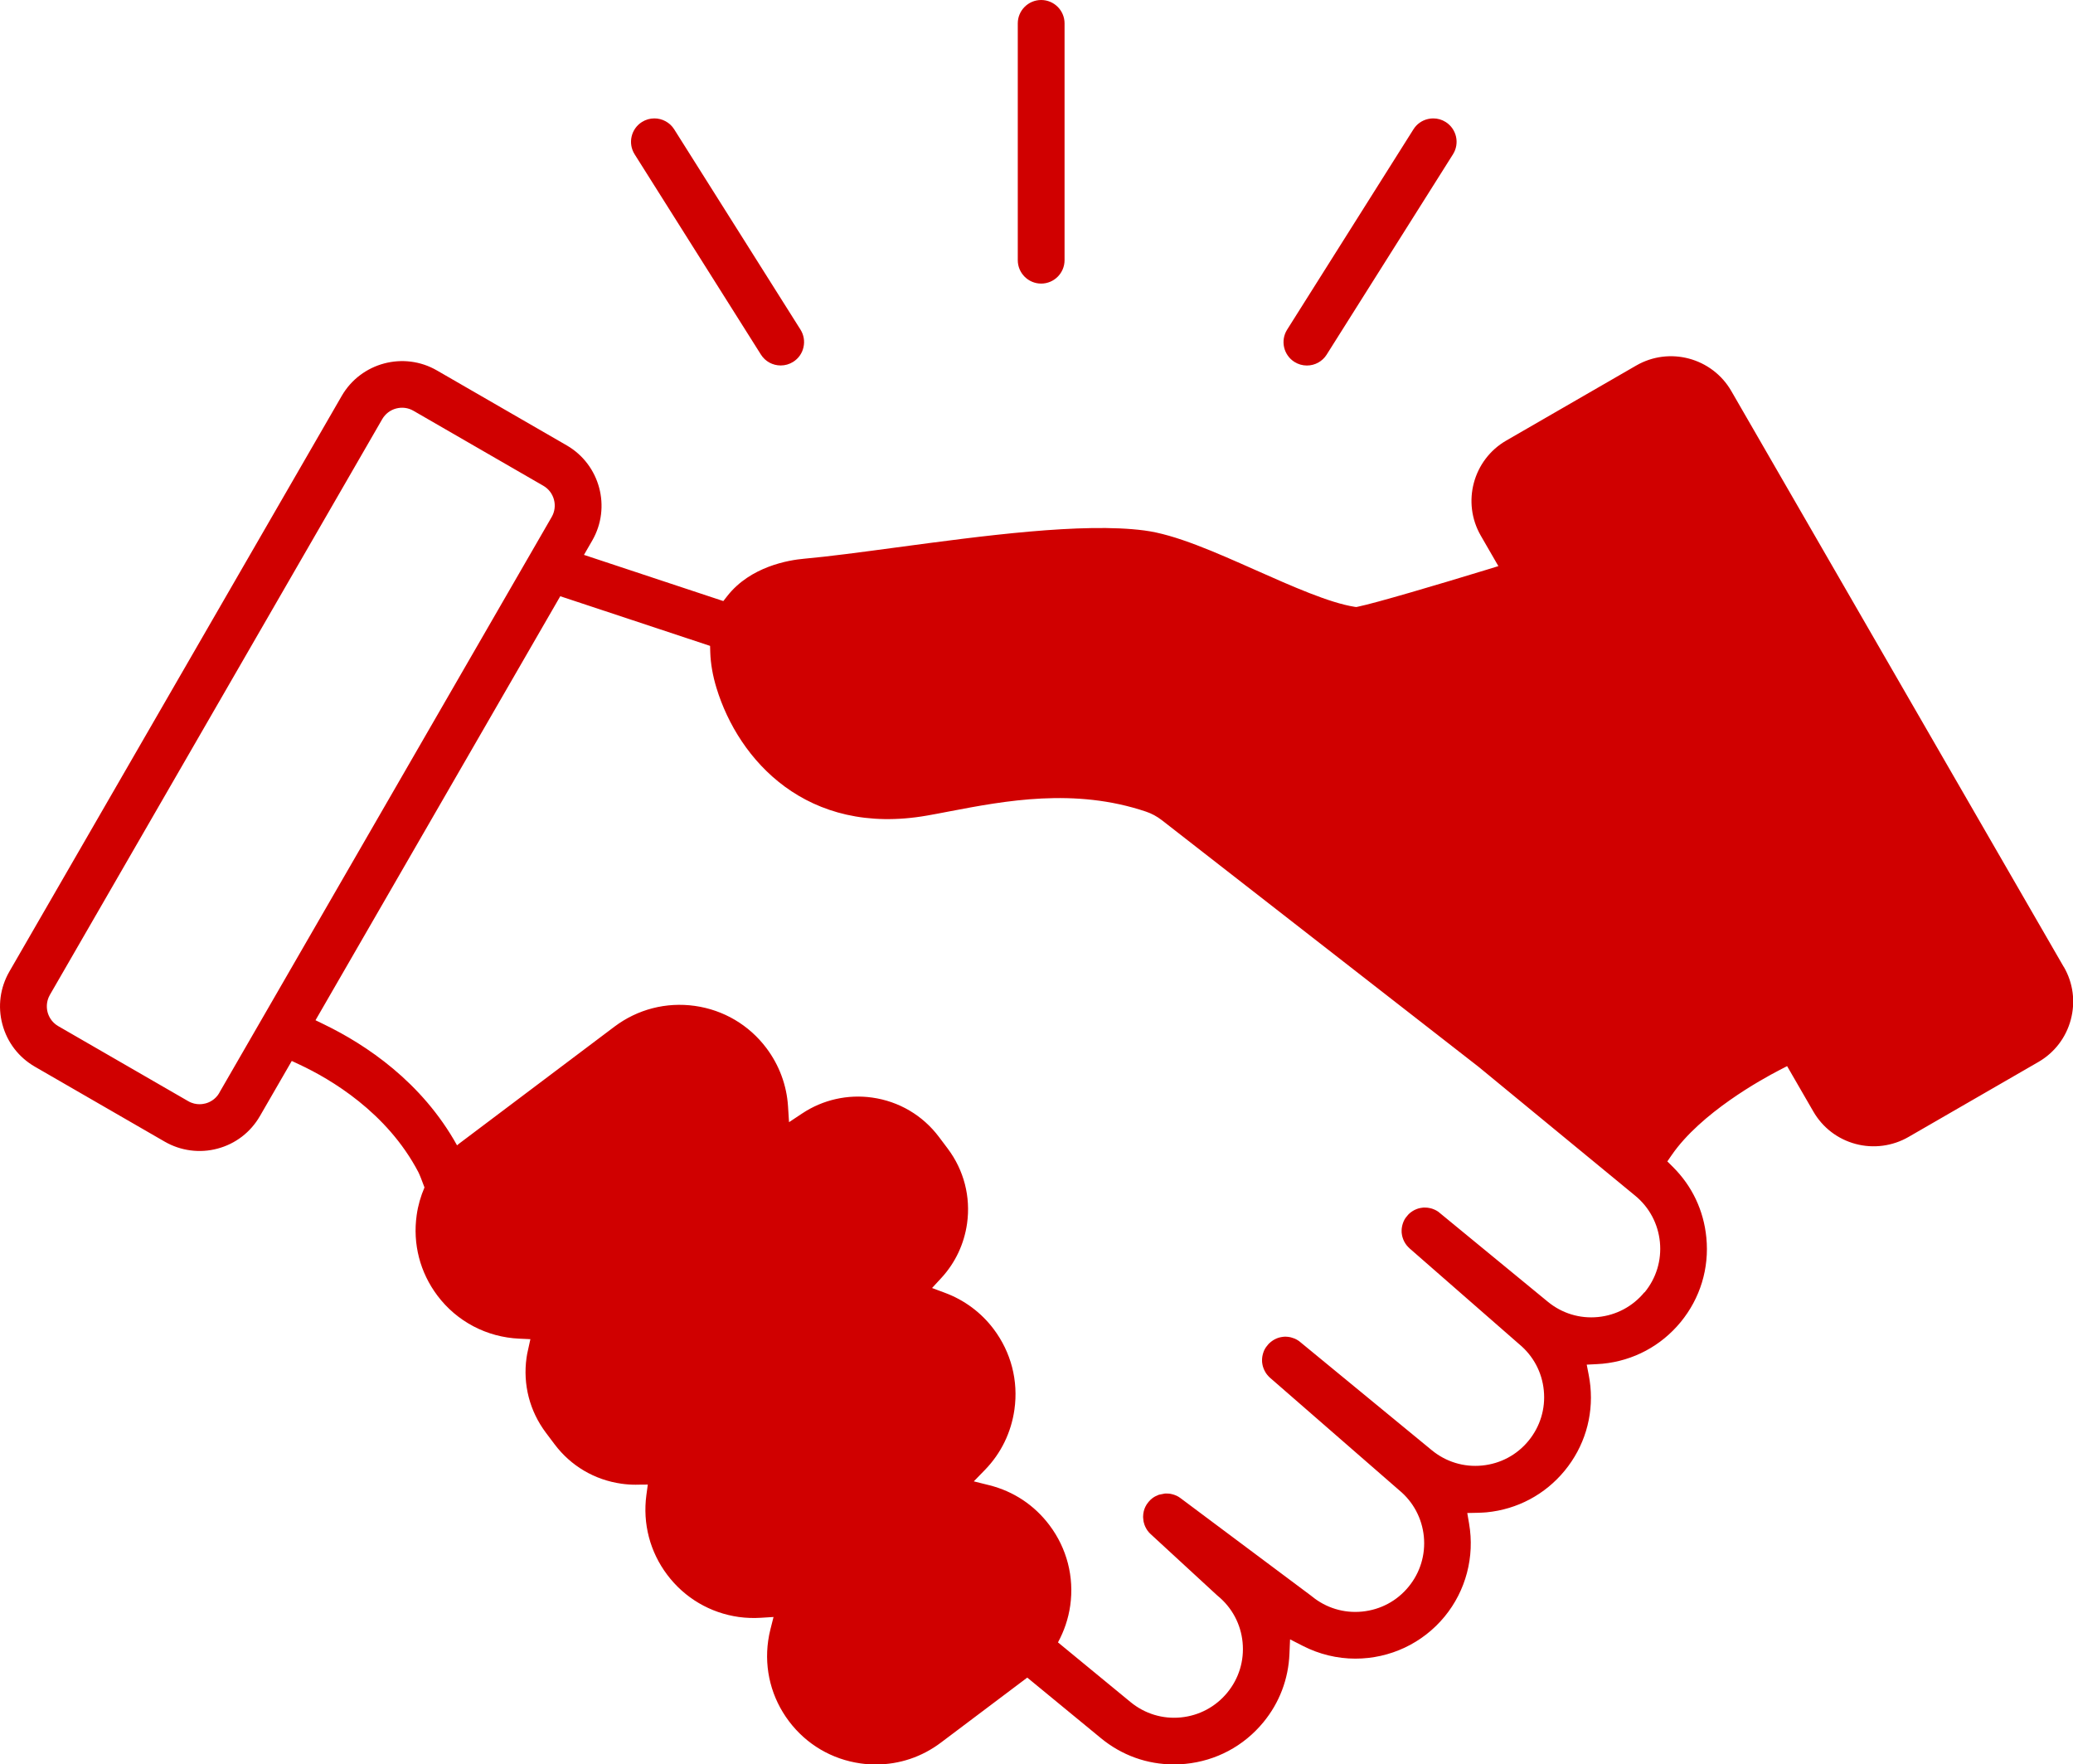 <?xml version="1.0" encoding="UTF-8"?>
<svg id="Layer_2" data-name="Layer 2" xmlns="http://www.w3.org/2000/svg" viewBox="0 0 448.46 381.63">
  <defs>
    <style>
      .cls-1 {
        fill: #d00000;
      }
    </style>
  </defs>
  <g id="Layer_1-2" data-name="Layer 1">
    <g>
      <path class="cls-1" d="m225.24,0c-2.79,0-5.06,2.27-5.06,5.06v51.22c0,2.79,2.27,5.06,5.06,5.06s5.06-2.27,5.06-5.06V5.06c0-2.79-2.27-5.06-5.06-5.06Z"/>
      <path class="cls-1" d="m171.59,78.27c1.14-.72,1.94-1.84,2.23-3.16.3-1.32.07-2.67-.65-3.82l-27.32-43.32c-.96-1.52-2.61-2.36-4.29-2.36-.92,0-1.85.25-2.69.78-2.36,1.49-3.07,4.62-1.58,6.98l27.32,43.32c.93,1.48,2.54,2.36,4.29,2.36.95,0,1.88-.27,2.69-.78Z"/>
      <path class="cls-1" d="m287.01,76.69l27.32-43.32c1.49-2.36.78-5.49-1.58-6.98-.82-.52-1.75-.78-2.69-.78-.38,0-.75.04-1.13.13-1.32.3-2.44,1.09-3.16,2.24l-27.32,43.32c-1.49,2.36-.78,5.49,1.58,6.98.81.51,1.74.78,2.69.78,1.75,0,3.35-.88,4.29-2.36Z"/>
      <path class="cls-1" d="m446.44,209.11l-71.9-124.53c-4.15-7.19-13.39-9.67-20.58-5.51l-28.1,16.22c-7.19,4.15-9.67,13.38-5.51,20.58l3.8,6.58-2.4.74c-10.56,3.23-24.22,7.27-28,8.04l-.35.07-.36-.05c-5.44-.85-13.51-4.43-21.32-7.9-8.96-3.98-17.42-7.74-24.15-8.61-13.36-1.75-34.89,1.15-53.88,3.7-7.45,1-14.46,1.94-19.73,2.41-3.32.29-11.59,1.66-16.61,8.05l-.87,1.11-30.15-9.99,1.79-3.1c4.15-7.19,1.68-16.42-5.51-20.58l-28.1-16.22c-7.19-4.15-16.42-1.68-20.58,5.51L2.03,210.14c-2.01,3.49-2.55,7.54-1.51,11.43,1.04,3.89,3.53,7.13,7.02,9.15l28.1,16.22c3.45,1.99,7.58,2.54,11.43,1.5,3.89-1.04,7.13-3.53,9.15-7.02l6.9-11.94,1.66.78c6.68,3.12,18.91,10.29,25.71,23.24.29.56.83,1.95,1.34,3.34-.81,1.89-1.4,3.9-1.69,6-.88,6.21.72,12.39,4.49,17.4,4.22,5.61,10.68,9,17.73,9.31l2.38.11-.51,2.32c-.13.57-.25,1.13-.32,1.68-.82,5.79.67,11.56,4.19,16.24l1.88,2.5c3.52,4.68,8.65,7.7,14.45,8.52,1.03.15,2.08.22,3.11.22.13,0,.21-.01.29-.01l2.31-.02-.31,2.29c-.82,6.15.78,12.27,4.51,17.22,3.77,5.01,9.27,8.25,15.48,9.13,1.59.22,3.21.27,4.79.17l2.73-.17-.67,2.65c-.21.84-.38,1.68-.49,2.49-.88,6.21.72,12.39,4.49,17.4,3.77,5.01,9.27,8.25,15.48,9.13,1.1.16,2.22.23,3.33.23,5.1,0,9.96-1.63,14.07-4.73l18.68-14.06,15.92,13.09c4.52,3.72,9.99,5.69,15.82,5.69.82,0,1.65-.04,2.46-.12,6.64-.65,12.63-3.84,16.87-8.99,3.48-4.22,5.43-9.35,5.65-14.82l.13-3.12,2.78,1.42c3.51,1.8,7.43,2.75,11.34,2.75,7.52,0,14.56-3.32,19.31-9.09,4.61-5.6,6.54-12.94,5.3-20.12l-.39-2.29,2.32-.05c.7-.02,1.31-.05,1.87-.1,6.64-.65,12.63-3.84,16.87-8.99,4.24-5.15,6.22-11.65,5.57-18.29-.08-.8-.2-1.61-.35-2.4l-.44-2.26,2.3-.12c.38-.02.76-.05,1.14-.08,6.64-.65,12.63-3.84,16.87-8.99,4.24-5.15,6.22-11.65,5.57-18.29-.57-5.87-3.08-11.16-7.25-15.3l-1.19-1.18.95-1.38c6.28-9.11,19.39-16.35,23.26-18.35l1.7-.88,5.67,9.81c2.01,3.48,5.26,5.98,9.15,7.02,3.84,1.03,7.98.49,11.43-1.5l28.1-16.22c3.48-2.01,5.98-5.26,7.02-9.15,1.04-3.89.51-7.95-1.51-11.43Zm-398.98,27.26c-.89,1.54-2.26,2.11-3,2.3-.31.08-.77.17-1.3.17-.71,0-1.57-.15-2.46-.67l-28.1-16.22c-1.54-.89-2.1-2.26-2.3-3-.2-.75-.39-2.22.49-3.76l71.9-124.53c.66-1.14,1.73-1.96,3-2.3,1.28-.34,2.61-.17,3.75.49l28.1,16.22c1.14.66,1.96,1.73,2.3,3s.17,2.61-.49,3.75l-71.9,124.53Zm308.28,43.15c-2.52,3.06-6.08,4.96-10.03,5.35-3.95.39-7.81-.79-10.88-3.32l-23.7-19.47c-.06-.04-.14-.09-.21-.13-.1-.06-.16-.1-.22-.13l-.16-.08-.12-.06-.16-.07c-.09-.04-.16-.06-.23-.09-.1-.04-.17-.06-.24-.09-.07-.02-.15-.04-.23-.06l-.25-.06c-.06-.01-.14-.02-.22-.04-.1-.02-.17-.03-.24-.04-.08,0-.17-.01-.25-.02-.09,0-.17,0-.26-.01-.06,0-.14,0-.23,0h-.24c-.08.02-.17.03-.25.04-.09.01-.16.02-.24.03-.07.01-.16.03-.24.05l-.22.05c-.09.03-.17.05-.25.08l-.22.08c-.07.03-.15.06-.23.1l-.21.09c-.09.04-.16.09-.23.13l-.19.11c-.08.05-.16.11-.23.16l-.19.13c-.07.05-.14.11-.21.18l-.18.16c-.05.05-.11.11-.17.18l-.5.61c-.04.06-.08.12-.12.18-.07.12-.12.19-.16.26-.03.06-.06.11-.08.17l-.05.1-.08.17c-.03.07-.06.15-.08.22-.03.09-.06.16-.08.23-.03.08-.05.16-.07.24-.02.08-.04.16-.06.23-.02.08-.03.16-.04.24-.02.1-.03.17-.04.24,0,.08-.01.15-.02.21,0,.13-.01.2-.01.28,0,.08,0,.16,0,.24,0,.09,0,.17.01.25,0,.07.02.15.03.22.02.13.03.2.04.27.01.07.03.15.05.23.02.1.04.17.06.24.02.08.05.15.07.21.04.11.06.18.09.26l.08.18c.05.12.08.18.11.25.04.08.07.13.11.19l.14.24c.04.07.09.13.13.19l.15.21c.05.07.11.13.16.18l.18.2c.07.07.14.13.2.2l.12.12,23.68,20.69c3.07,2.53,4.97,6.09,5.35,10.04.39,3.95-.79,7.81-3.31,10.88-2.52,3.07-6.08,4.96-10.04,5.35-3.95.39-7.81-.79-10.88-3.31l-28.6-23.51c-.1-.07-.15-.12-.21-.16l-.26-.16c-.06-.04-.12-.07-.18-.11l-.18-.09c-.12-.06-.2-.1-.28-.13l-.63-.21c-.14-.04-.22-.06-.3-.08-.06-.01-.14-.02-.22-.04-.1-.02-.19-.03-.27-.04l-.48-.03h-.19c-.11,0-.2.01-.3.02l-.15.02c-.15.02-.24.03-.33.05l-.15.03c-.15.03-.24.05-.33.08l-.21.07c-.07.02-.16.05-.25.09l-.13.06c-.15.06-.23.1-.32.15l-.23.13c-.06.03-.12.07-.18.11l-.14.1-.1.07c-.05.04-.11.08-.16.12-.06.05-.12.1-.17.14-.12.1-.17.14-.21.19-.06.06-.12.12-.18.18l-.5.62c-.05.07-.09.14-.14.22-.07.11-.1.16-.13.21-.04.08-.08.15-.11.22l-.11.23c-.03.07-.06.15-.08.23l-.08.23c-.02.08-.04.16-.06.23l-.06.24c-.02.07-.02.14-.04.2l-.04.28c0,.07-.01.14-.02.22,0,.12-.01.2-.01.27,0,.08,0,.15,0,.23,0,.11,0,.19.01.26,0,.07.02.14.03.22.01.12.02.19.04.26.01.07.03.13.04.2.03.12.05.2.07.28.02.07.04.14.07.2.04.12.06.19.09.26l.07.16c.07.15.1.22.13.28.03.06.07.12.1.18.08.13.11.19.14.25.04.07.09.13.13.19l.16.22c.04.06.09.11.14.16.1.12.15.17.2.23.04.04.09.09.14.14l.17.16,27.92,24.31c3.06,2.52,4.96,6.08,5.35,10.03.38,3.95-.79,7.81-3.32,10.88-2.52,3.07-6.08,4.96-10.04,5.35-3.95.39-7.81-.79-10.88-3.31-.06-.05-.13-.1-.19-.15l-28.2-21.07c-.29-.22-.58-.4-.89-.54l-.14-.05c-.16-.07-.24-.1-.32-.13l-.4-.12c-.15-.04-.25-.06-.35-.08l-.19-.04c-.11-.02-.22-.02-.34-.03h-.14c-.1-.02-.19-.02-.27-.02h-.18c-.11,0-.17,0-.24.02l-1.24.25-.82.37c-.18.1-.28.17-.39.24l-.13.09c-.29.21-.6.5-.89.85-.29.35-.53.71-.7,1.08l-.04.1c-.06.13-.11.24-.15.36l-.14.47c-.01.06-.02.11-.03.17l-.05.24c-.02.12-.03.18-.03.24l-.03.47v.11s0,.13,0,.13l.08.76c.03.16.04.22.06.29l.05.16c.04.15.06.23.09.32l.06.15c.06.15.08.23.12.3l.15.28c.03.05.05.11.08.16.03.05.06.1.1.16l.14.22c.11.15.2.27.3.38l.07.08c.12.13.22.24.33.33l14.33,13.2c.07.06.14.13.22.19,3.06,2.52,4.96,6.08,5.34,10.03.38,3.95-.79,7.81-3.32,10.88-2.52,3.06-6.08,4.96-10.03,5.35-3.94.39-7.81-.79-10.88-3.31l-15.71-12.92c1.33-2.44,2.25-5.12,2.65-7.95.88-6.21-.72-12.39-4.49-17.4-3.27-4.34-7.76-7.32-13-8.64l-3.37-.84,2.42-2.49c3.47-3.57,5.67-8.08,6.37-13.04.88-6.21-.72-12.39-4.49-17.4-2.69-3.58-6.34-6.29-10.54-7.85l-2.79-1.04,2.02-2.19c3.01-3.27,4.92-7.33,5.55-11.74.82-5.79-.67-11.56-4.19-16.24l-1.88-2.5c-3.52-4.68-8.65-7.7-14.44-8.52-5.3-.75-10.67.46-15.12,3.41l-2.88,1.91-.22-3.45c-.29-4.55-1.91-8.89-4.67-12.57-3.77-5.01-9.27-8.25-15.48-9.13-6.21-.87-12.39.72-17.4,4.49l-33.63,25.32c-.15.11-.28.24-.42.35-7.61-13.73-19.74-21.78-28.69-26.12l-1.93-.94,52.95-91.71,32.41,10.74.04,1.4c.08,2.44.53,5.04,1.35,7.72,4.76,15.58,19.54,32.14,45.55,27.58,1.5-.26,3.1-.57,4.77-.89,12.1-2.31,27.15-5.17,42.6.04,1.22.41,2.36,1.03,3.41,1.84l68.56,53.38,33.85,27.85c3.07,2.52,4.96,6.09,5.35,10.04.38,3.95-.79,7.81-3.32,10.88Z"/>
    </g>
  </g>
</svg>